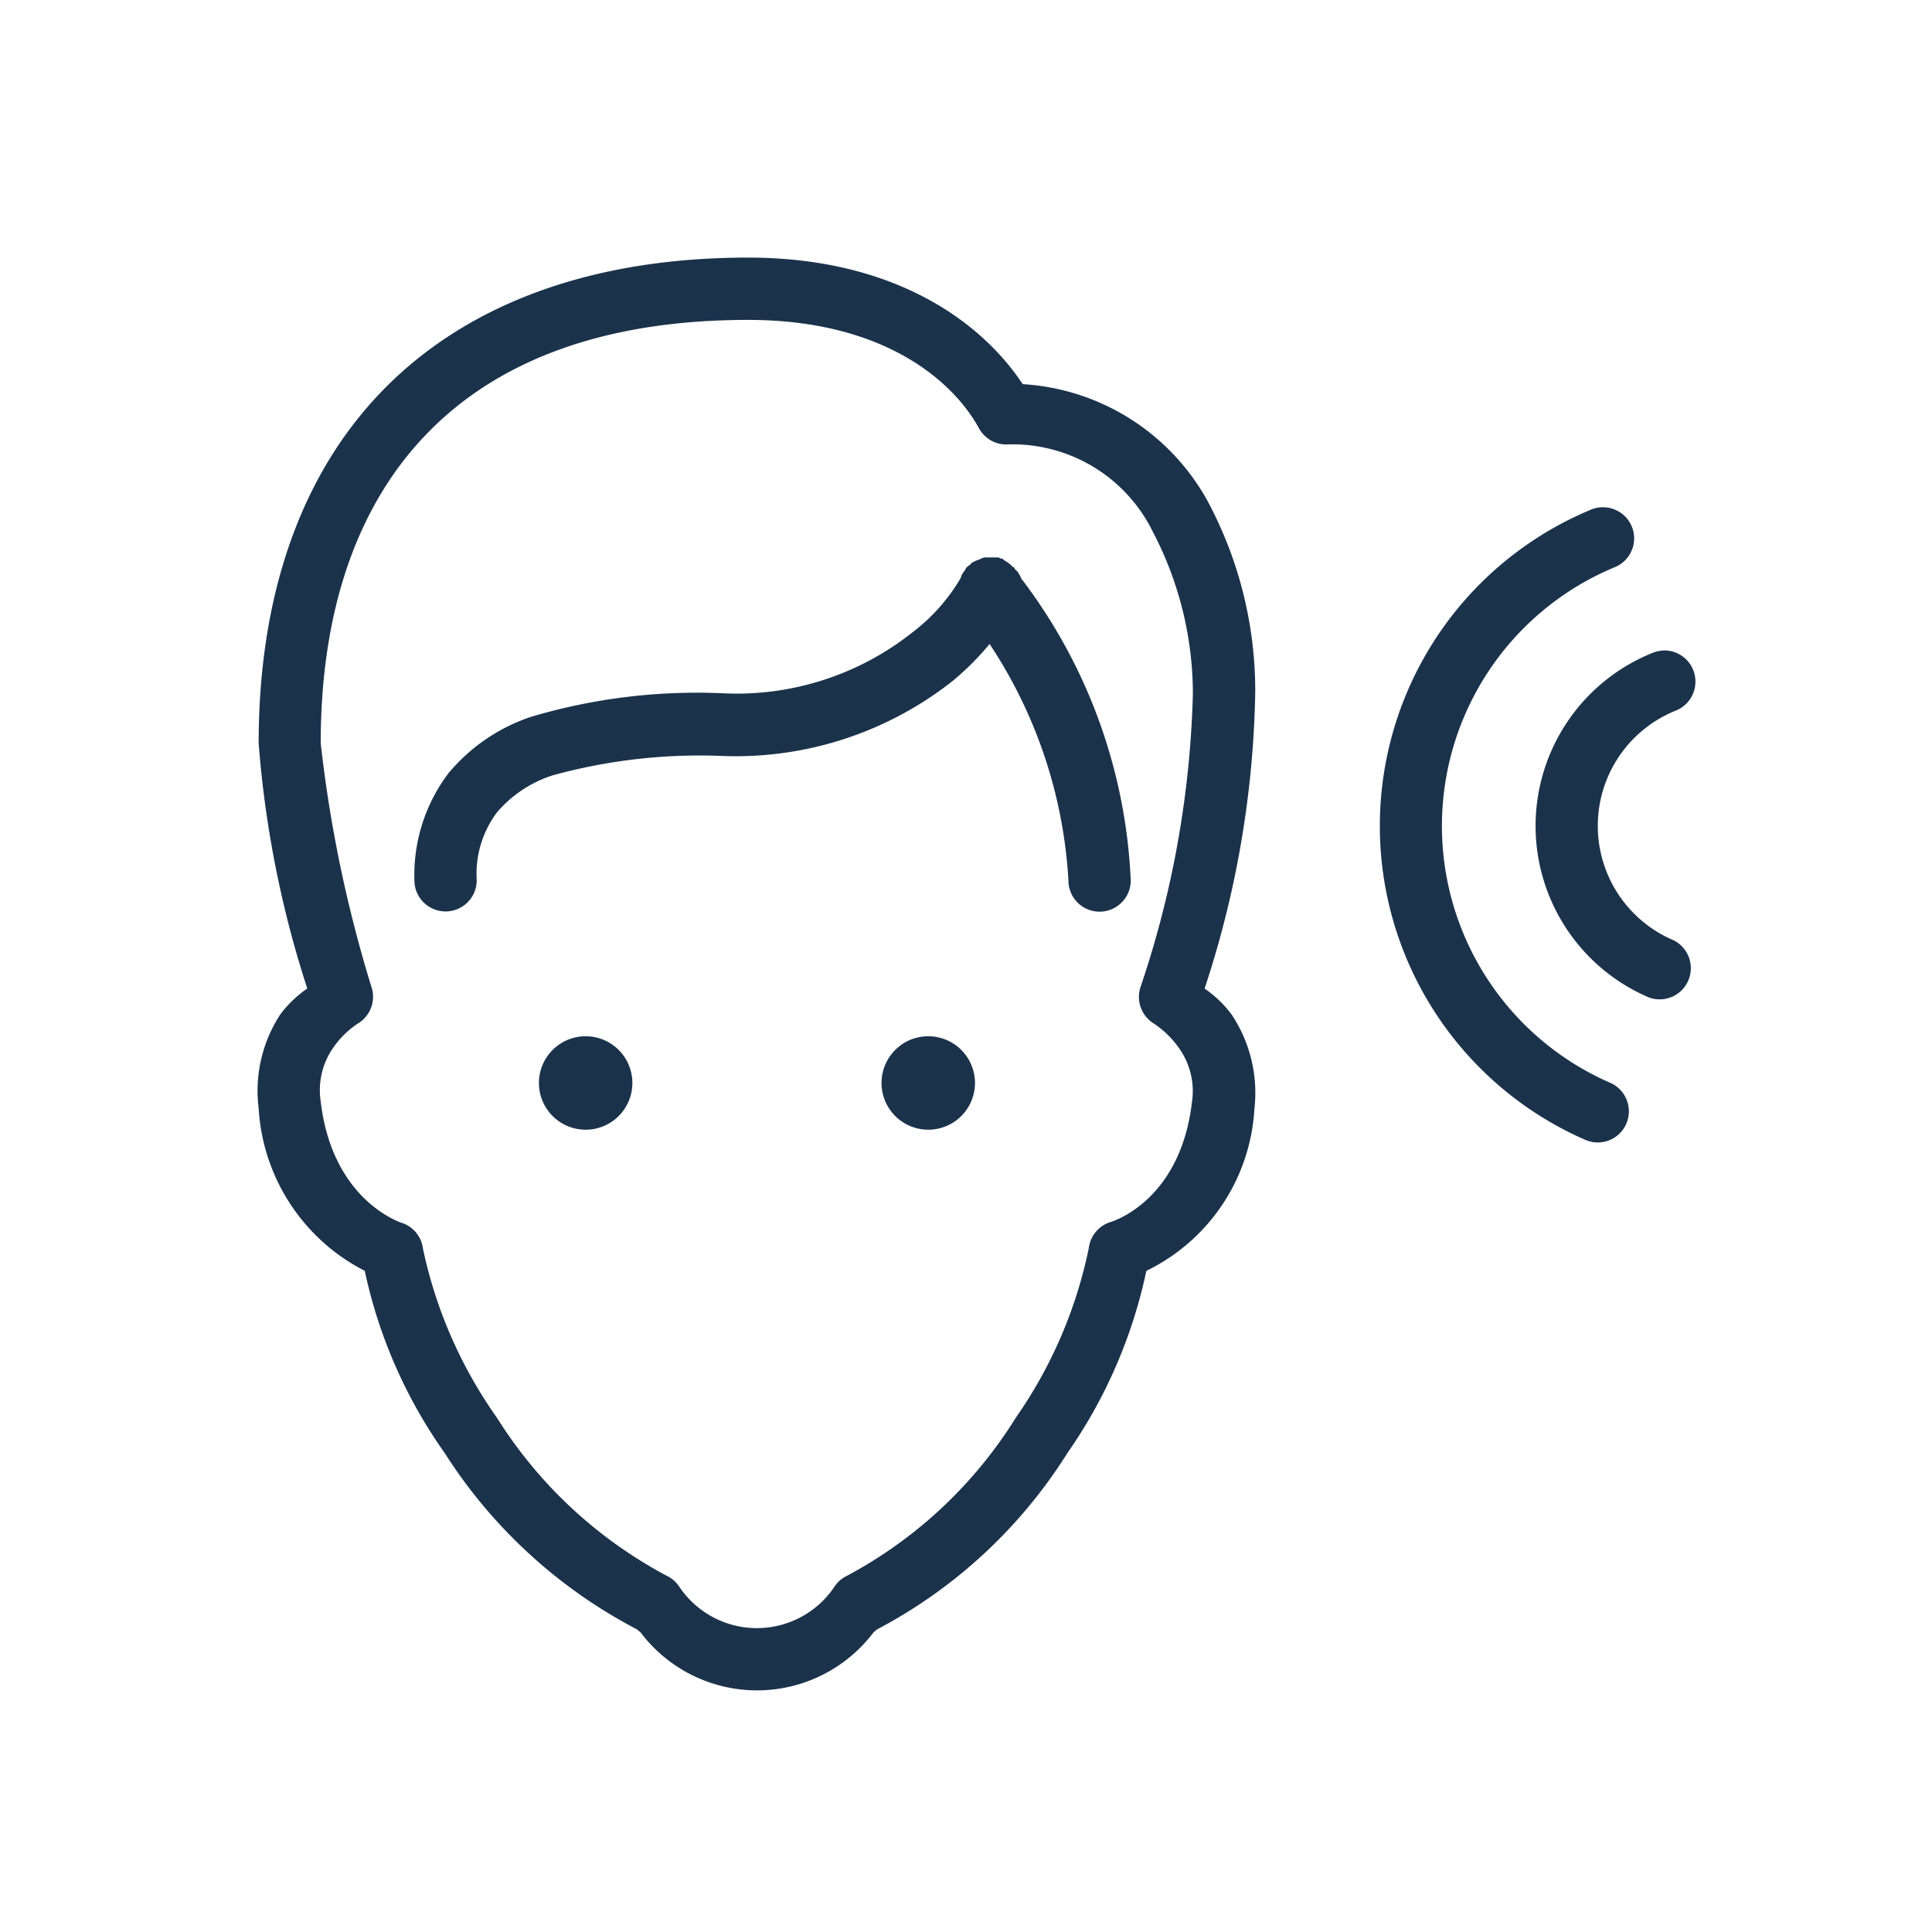 <svg xmlns="http://www.w3.org/2000/svg" xmlns:xlink="http://www.w3.org/1999/xlink" width="60" height="60" viewBox="0 0 60 60">
  <defs>
    <clipPath id="clip-Hard_to_have_-_icon_navy">
      <rect width="60" height="60"/>
    </clipPath>
  </defs>
  <g id="Hard_to_have_-_icon_navy" data-name="Hard to have - icon navy" clip-path="url(#clip-Hard_to_have_-_icon_navy)">
    <g id="office-listen-connect-gather-pause" transform="translate(-7004 -243)">
      <g id="icons8-user_male" transform="translate(7012 251)">
        <path id="Path_94822" data-name="Path 94822" d="M24.2,2c-4.882,0-8.74,1.451-11.335,4.111S9,12.568,9,17.083A32.684,32.684,0,0,0,10.51,24.7a3.468,3.468,0,0,0-.846.816A4.333,4.333,0,0,0,9,28.419a6.065,6.065,0,0,0,3.295,5.048,15.3,15.3,0,0,0,2.479,5.653,15.67,15.67,0,0,0,5.955,5.471c.045.023.076.068.121.091a4.534,4.534,0,0,0,7.255,0c.045-.023.076-.068.121-.091a15.5,15.5,0,0,0,5.894-5.471,15.457,15.457,0,0,0,2.448-5.653,5.969,5.969,0,0,0,3.355-5.018,4.4,4.4,0,0,0-.7-2.932,3.536,3.536,0,0,0-.846-.816,30.929,30.929,0,0,0,1.572-9.159,12.472,12.472,0,0,0-1.481-5.985A7.038,7.038,0,0,0,32.727,5.93C31.484,4.044,28.8,2,24.2,2Zm0,1.935c4.349,0,6.431,2.014,7.164,3.355a.969.969,0,0,0,.846.514,4.85,4.85,0,0,1,4.564,2.72,10.867,10.867,0,0,1,1.239,5.018,30.791,30.791,0,0,1-1.632,9.129.97.97,0,0,0,.423,1.118,2.943,2.943,0,0,1,.816.816,2.3,2.3,0,0,1,.363,1.632c-.37,3.117-2.539,3.718-2.539,3.718a.971.971,0,0,0-.665.816,14.186,14.186,0,0,1-2.267,5.26,13.85,13.85,0,0,1-5.229,4.9.959.959,0,0,0-.393.333,2.9,2.9,0,0,1-4.836,0,.959.959,0,0,0-.393-.333,13.955,13.955,0,0,1-5.26-4.9,14.133,14.133,0,0,1-2.3-5.26.963.963,0,0,0-.635-.786s-2.173-.654-2.539-3.778a2.3,2.3,0,0,1,.363-1.632,2.84,2.84,0,0,1,.786-.786.966.966,0,0,0,.423-1.149,41.185,41.185,0,0,1-1.572-7.557c0-4.152,1.149-7.413,3.325-9.643S19.7,3.935,24.2,3.935Zm7.345,7.375a.851.851,0,0,0-.091.03.451.451,0,0,0-.06.03,1.051,1.051,0,0,0-.212.091.451.451,0,0,0-.06.03v.03c-.03.019-.06.038-.091.06a.457.457,0,0,0-.06.06.451.451,0,0,0-.03.06,1.165,1.165,0,0,0-.121.181v.03a.451.451,0,0,0-.03.06,5.813,5.813,0,0,1-1.481,1.663,8.788,8.788,0,0,1-5.8,1.9,18.073,18.073,0,0,0-6.045.725,5.676,5.676,0,0,0-2.569,1.753,5.241,5.241,0,0,0-1.058,3.325.967.967,0,1,0,1.935,0A3.182,3.182,0,0,1,16.4,19.23a3.8,3.8,0,0,1,1.723-1.149,17.264,17.264,0,0,1,5.38-.6,10.881,10.881,0,0,0,7.043-2.328A8.644,8.644,0,0,0,31.7,14a14.8,14.8,0,0,1,2.448,7.345.967.967,0,1,0,1.935,0,16.657,16.657,0,0,0-3.416-9.4v-.03c-.023-.03-.079-.14-.091-.151a.457.457,0,0,0-.06-.06l-.03-.03a.451.451,0,0,0-.03-.06h-.03a.927.927,0,0,0-.272-.212l-.03-.03a.451.451,0,0,0-.06-.03h-.03a.451.451,0,0,0-.06-.03h-.423ZM19.155,26.182a1.451,1.451,0,1,0,1.451,1.451A1.451,1.451,0,0,0,19.155,26.182Zm10.64,0a1.451,1.451,0,1,0,1.451,1.451A1.451,1.451,0,0,0,29.8,26.182Z" transform="translate(-8.967 -2)" fill="#1b324b"/>
      </g>
      <g id="icons8-listening" transform="translate(7046.852 258.753)">
        <path id="Path_94825" data-name="Path 94825" d="M43.892,21.016a.916.916,0,0,0-.348.079,10.637,10.637,0,0,0-.193,19.553.967.967,0,1,0,.782-1.768,8.7,8.7,0,0,1,.155-16,.966.966,0,0,0-.4-1.863Zm1.916,4.447a1.084,1.084,0,0,0-.348.079,5.791,5.791,0,0,0-.208,10.651.968.968,0,1,0,.8-1.761,3.857,3.857,0,0,1,.136-7.1.969.969,0,0,0-.382-1.87Z" transform="translate(-37 -21.015)" fill="#1b324b"/>
      </g>
    </g>
  </g>
</svg>
